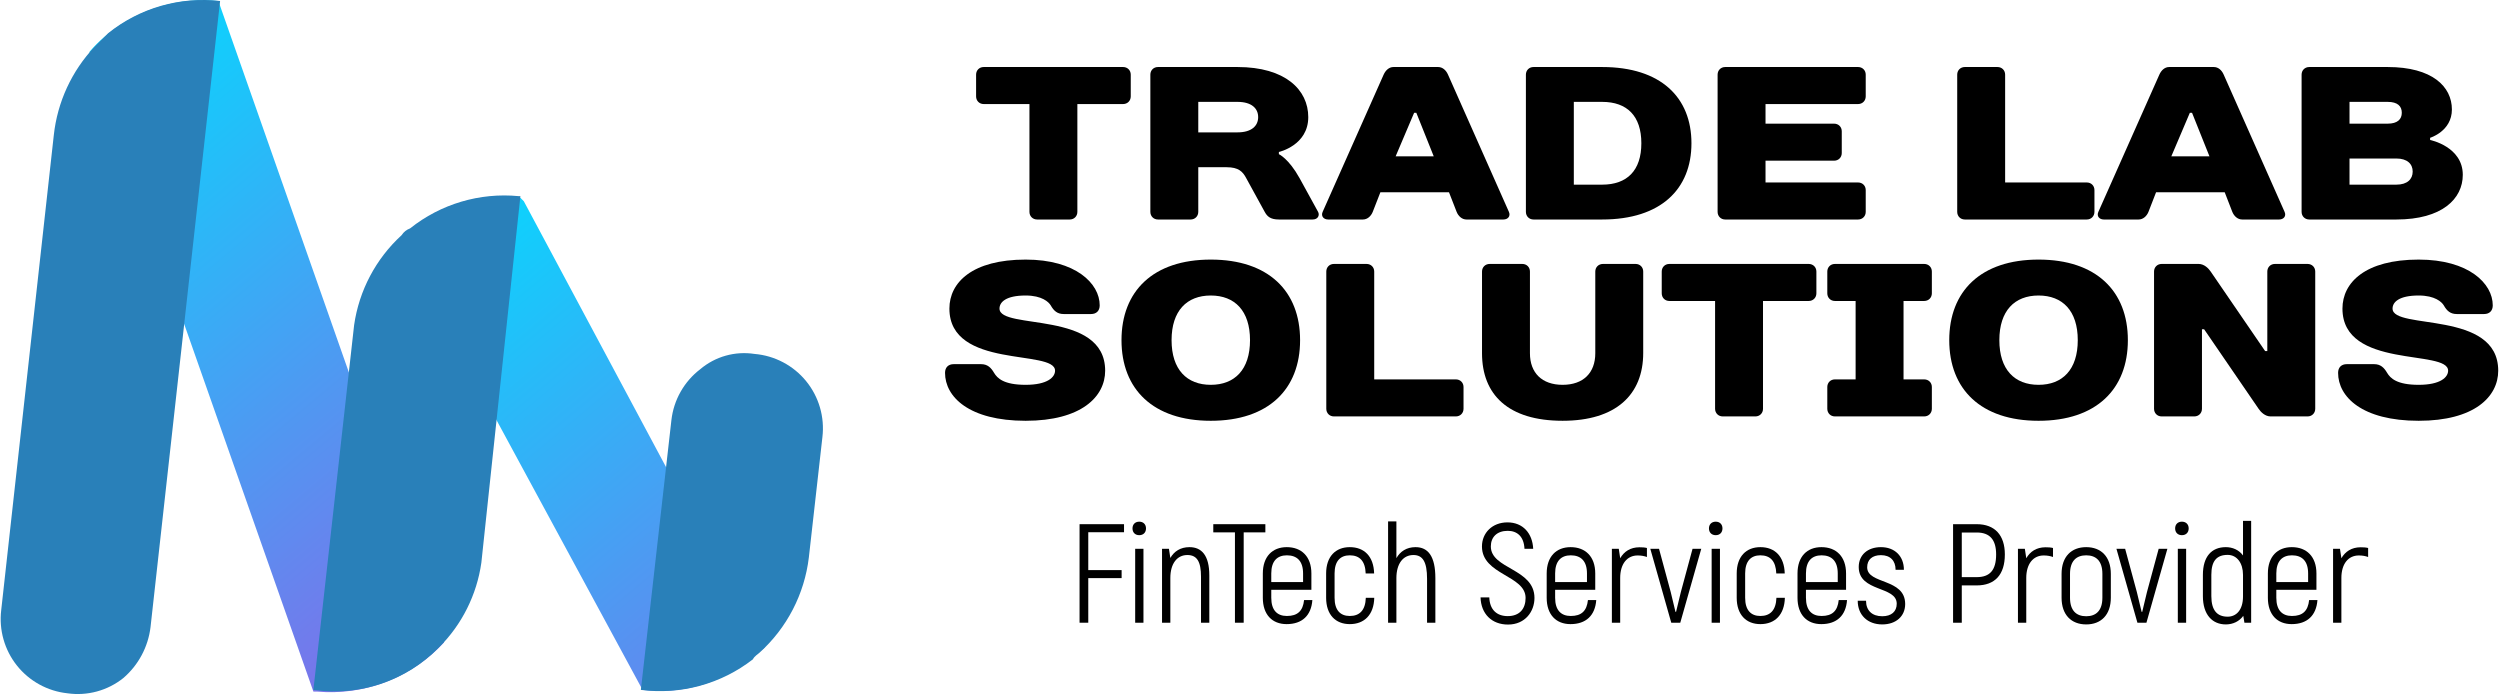 <svg width="373" height="104" viewBox="0 0 373 104" fill="none" xmlns="http://www.w3.org/2000/svg">
<path d="M47.266 103.184H46.76L27.267 47.744L13.344 7.745C14.038 6.923 14.8 6.161 15.622 5.467C17.941 3.477 20.64 1.979 23.556 1.065C26.472 0.152 29.544 -0.16 32.583 0.151L52.33 56.351L66.253 95.843C63.862 98.439 60.907 100.452 57.614 101.725C54.322 102.997 50.782 103.497 47.266 103.184Z" fill="url(#paint0_linear_1086_118)"/>
<path d="M10.054 103.438C8.588 103.281 7.167 102.834 5.875 102.123C4.582 101.413 3.444 100.453 2.525 99.299C1.607 98.145 0.926 96.82 0.524 95.401C0.122 93.982 0.005 92.498 0.181 91.033L8.029 20.15C8.567 15.218 10.7 10.595 14.105 6.986L16.13 4.961C18.457 3.092 21.133 1.705 24.001 0.879C26.869 0.054 29.873 -0.194 32.838 0.151L22.459 93.565C22.104 96.513 20.659 99.222 18.408 101.159C17.246 102.09 15.904 102.773 14.467 103.165C13.03 103.557 11.528 103.65 10.054 103.438Z" fill="#2980B9"/>
<path d="M95.873 102.932L74.355 63.187L59.672 36.099L60.938 34.833C63.185 32.81 65.837 31.29 68.718 30.373C71.6 29.456 74.643 29.165 77.646 29.517L78.152 30.023L99.417 69.769L114.1 96.603L112.834 97.616C110.549 99.659 107.853 101.19 104.928 102.107C102.003 103.024 98.916 103.305 95.873 102.932Z" fill="url(#paint1_linear_1086_118)"/>
<path d="M95.617 102.931L100.174 62.68C100.343 61.19 100.811 59.748 101.551 58.444C102.29 57.138 103.286 55.996 104.478 55.085C105.586 54.147 106.882 53.458 108.28 53.065C109.678 52.672 111.144 52.584 112.579 52.807C114.067 52.932 115.515 53.356 116.837 54.053C118.159 54.75 119.327 55.705 120.271 56.862C121.216 58.02 121.918 59.355 122.336 60.79C122.755 62.224 122.88 63.728 122.705 65.211L120.679 83.185C120.022 88.642 117.415 93.677 113.338 97.362C113.085 97.615 112.579 97.868 112.325 98.375C109.979 100.199 107.294 101.54 104.427 102.322C101.559 103.105 98.565 103.311 95.617 102.931Z" fill="#2980B9"/>
<path d="M46.758 102.931L52.834 48.503C53.574 43.346 56.079 38.605 59.922 35.086C60.221 34.619 60.666 34.263 61.188 34.074C65.76 30.429 71.569 28.704 77.389 29.264H77.643L71.82 83.945C71.142 88.74 68.921 93.183 65.491 96.603C63.09 99.061 60.141 100.917 56.885 102.017C53.628 103.117 50.158 103.43 46.758 102.931Z" fill="#2980B9"/>
<path d="M168.708 11.135C168.708 10.485 168.218 10 167.568 10H146.768C146.118 10 145.633 10.485 145.633 11.135V14.385C145.633 15.035 146.118 15.525 146.768 15.525H153.593V31.61C153.593 32.26 154.083 32.75 154.733 32.75H159.608C160.258 32.75 160.743 32.26 160.743 31.61V15.525H167.568C168.218 15.525 168.708 15.035 168.708 14.385V11.135Z" fill="black"/>
<path d="M190.808 22.675C190.808 22.675 195.193 21.7 195.193 17.475C195.193 13.41 191.783 10 184.633 10H172.768C172.118 10 171.633 10.485 171.633 11.135V31.61C171.633 32.26 172.118 32.75 172.768 32.75H177.643C178.293 32.75 178.783 32.26 178.783 31.61V24.95H183.008C184.793 24.95 185.413 25.6 185.933 26.575L188.693 31.61C189.053 32.26 189.508 32.75 190.808 32.75H195.843C196.658 32.75 196.918 32.1 196.658 31.61L193.893 26.575C192.268 23.65 190.808 23 190.808 23V22.675ZM178.783 19.75V15.2H184.633C186.743 15.2 187.718 16.175 187.718 17.475C187.718 18.775 186.743 19.75 184.633 19.75H178.783Z" fill="black"/>
<path d="M217.329 31.61C217.589 32.26 218.139 32.75 218.789 32.75H224.314C224.964 32.75 225.419 32.26 225.129 31.61L216.029 11.105C215.734 10.455 215.214 10 214.564 10H207.904C207.254 10 206.734 10.485 206.439 11.135L197.339 31.61C197.049 32.26 197.504 32.75 198.154 32.75H203.354C204.004 32.75 204.554 32.26 204.814 31.61L205.954 28.685H216.189L217.329 31.61ZM210.989 16.825H211.314L213.914 23.325H208.229L210.989 16.825Z" fill="black"/>
<path d="M228.799 32.75H239.039C247.814 32.75 252.364 28.2 252.364 21.375C252.364 14.55 247.814 10 239.039 10H228.799C228.149 10 227.664 10.485 227.664 11.135V31.61C227.664 32.26 228.149 32.75 228.799 32.75ZM234.814 27.55V15.2H239.039C242.774 15.2 244.889 17.31 244.889 21.375C244.889 25.435 242.774 27.55 239.039 27.55H234.814Z" fill="black"/>
<path d="M278.366 11.135C278.366 10.485 277.876 10 277.226 10H257.401C256.751 10 256.266 10.485 256.266 11.135V31.61C256.266 32.26 256.751 32.75 257.401 32.75H277.226C277.876 32.75 278.366 32.26 278.366 31.61V28.36C278.366 27.71 277.876 27.225 277.226 27.225H263.416V23.975H273.651C274.301 23.975 274.791 23.485 274.791 22.835V19.585C274.791 18.935 274.301 18.45 273.651 18.45H263.416V15.525H277.226C277.876 15.525 278.366 15.035 278.366 14.385V11.135Z" fill="black"/>
<path d="M312.491 28.36C312.491 27.71 312.001 27.225 311.351 27.225H299.166V11.135C299.166 10.485 298.676 10 298.026 10H293.151C292.501 10 292.016 10.485 292.016 11.135V31.61C292.016 32.26 292.501 32.75 293.151 32.75H311.351C312.001 32.75 312.491 32.26 312.491 31.61V28.36Z" fill="black"/>
<path d="M333.061 31.61C333.321 32.26 333.876 32.75 334.526 32.75H340.051C340.701 32.75 341.156 32.26 340.861 31.61L331.761 11.105C331.471 10.455 330.951 10 330.301 10H323.636C322.986 10 322.466 10.485 322.176 11.135L313.076 31.61C312.781 32.26 313.236 32.75 313.886 32.75H319.086C319.736 32.75 320.291 32.26 320.551 31.61L321.686 28.685H331.926L333.061 31.61ZM326.726 16.825H327.051L329.651 23.325H323.961L326.726 16.825Z" fill="black"/>
<path d="M365.823 16.335C365.823 12.925 362.898 10 356.238 10H344.538C343.888 10 343.398 10.485 343.398 11.135V31.61C343.398 32.26 343.888 32.75 344.538 32.75H357.538C364.363 32.75 367.448 29.66 367.448 26.085C367.448 21.86 362.573 20.885 362.573 20.885V20.56C362.573 20.56 365.823 19.585 365.823 16.335ZM357.538 23.65C359.163 23.65 359.973 24.46 359.973 25.6C359.973 26.735 359.163 27.55 357.538 27.55H350.548V23.65H357.538ZM356.238 15.2C357.733 15.2 358.348 15.85 358.348 16.825C358.348 17.8 357.698 18.45 356.238 18.45H350.548V15.2H356.238Z" fill="black"/>
<path d="M149.125 46.041C149.125 45.066 150.1 44.09 153.025 44.09C155.465 44.09 156.47 45.066 156.765 45.556C157.22 46.365 157.74 46.855 158.715 46.855H162.775C163.59 46.855 164.075 46.365 164.075 45.556C164.075 42.306 160.5 38.73 153.025 38.73C145.065 38.73 141.65 42.141 141.65 46.041C141.65 55.141 157.415 52.056 157.415 55.306C157.415 56.281 156.275 57.416 153.025 57.416C149.775 57.416 148.8 56.441 148.315 55.63C147.86 54.85 147.34 54.331 146.365 54.331H142.3C141.49 54.331 141 54.816 141 55.63C141 59.206 144.575 62.781 153.025 62.781C161.315 62.781 164.89 59.206 164.89 55.306C164.89 46.206 149.125 49.291 149.125 46.041Z" fill="black"/>
<path d="M180.648 57.416C177.078 57.416 174.798 55.141 174.798 50.755C174.798 46.365 177.078 44.09 180.648 44.09C184.223 44.09 186.503 46.365 186.503 50.755C186.503 55.141 184.223 57.416 180.648 57.416ZM180.648 38.73C172.038 38.73 167.328 43.441 167.328 50.755C167.328 58.066 172.038 62.781 180.648 62.781C189.263 62.781 193.973 58.066 193.973 50.755C193.973 43.441 189.263 38.73 180.648 38.73Z" fill="black"/>
<path d="M218.358 57.74C218.358 57.09 217.868 56.605 217.218 56.605H205.033V40.515C205.033 39.865 204.543 39.38 203.893 39.38H199.018C198.368 39.38 197.883 39.865 197.883 40.515V60.99C197.883 61.64 198.368 62.13 199.018 62.13H217.218C217.868 62.13 218.358 61.64 218.358 60.99V57.74Z" fill="black"/>
<path d="M233.142 62.78C241.107 62.78 245.167 58.88 245.167 52.67V40.515C245.167 39.865 244.682 39.38 244.032 39.38H239.157C238.507 39.38 238.017 39.865 238.017 40.515V52.705C238.017 55.63 236.232 57.415 233.142 57.415C230.057 57.415 228.267 55.63 228.267 52.705V40.515C228.267 39.865 227.782 39.38 227.132 39.38H222.257C221.607 39.38 221.117 39.865 221.117 40.515V52.705C221.117 58.88 225.017 62.78 233.142 62.78Z" fill="black"/>
<path d="M271.005 40.515C271.005 39.865 270.515 39.38 269.865 39.38H249.065C248.415 39.38 247.93 39.865 247.93 40.515V43.765C247.93 44.415 248.415 44.905 249.065 44.905H255.89V60.99C255.89 61.64 256.38 62.13 257.03 62.13H261.905C262.555 62.13 263.04 61.64 263.04 60.99V44.905H269.865C270.515 44.905 271.005 44.415 271.005 43.765V40.515Z" fill="black"/>
<path d="M288.233 40.515C288.233 39.865 287.743 39.38 287.093 39.38H273.768C273.118 39.38 272.633 39.865 272.633 40.515V43.765C272.633 44.415 273.118 44.905 273.768 44.905H276.858V56.605H273.768C273.118 56.605 272.633 57.09 272.633 57.74V60.99C272.633 61.64 273.118 62.13 273.768 62.13H287.093C287.743 62.13 288.233 61.64 288.233 60.99V57.74C288.233 57.09 287.743 56.605 287.093 56.605H284.008V44.905H287.093C287.743 44.905 288.233 44.415 288.233 43.765V40.515Z" fill="black"/>
<path d="M304.153 57.416C300.578 57.416 298.303 55.141 298.303 50.755C298.303 46.365 300.578 44.09 304.153 44.09C307.728 44.09 310.003 46.365 310.003 50.755C310.003 55.141 307.728 57.416 304.153 57.416ZM304.153 38.73C295.538 38.73 290.828 43.441 290.828 50.755C290.828 58.066 295.538 62.781 304.153 62.781C312.763 62.781 317.478 58.066 317.478 50.755C317.478 43.441 312.763 38.73 304.153 38.73Z" fill="black"/>
<path d="M337.958 52.38L329.833 40.515C329.508 40.03 328.858 39.38 328.043 39.38H322.518C321.868 39.38 321.383 39.865 321.383 40.515V60.99C321.383 61.64 321.868 62.13 322.518 62.13H327.393C328.043 62.13 328.533 61.64 328.533 60.99V49.13H328.858L336.983 60.99C337.308 61.48 337.958 62.13 338.768 62.13H344.293C344.943 62.13 345.433 61.64 345.433 60.99V40.515C345.433 39.865 344.943 39.38 344.293 39.38H339.418C338.768 39.38 338.283 39.865 338.283 40.515V52.38H337.958Z" fill="black"/>
<path d="M356.969 46.041C356.969 45.066 357.944 44.09 360.869 44.09C363.309 44.09 364.314 45.066 364.609 45.556C365.064 46.365 365.584 46.855 366.559 46.855H370.619C371.434 46.855 371.919 46.365 371.919 45.556C371.919 42.306 368.344 38.73 360.869 38.73C352.909 38.73 349.494 42.141 349.494 46.041C349.494 55.141 365.259 52.056 365.259 55.306C365.259 56.281 364.119 57.416 360.869 57.416C357.619 57.416 356.644 56.441 356.159 55.63C355.704 54.85 355.184 54.331 354.209 54.331H350.144C349.334 54.331 348.844 54.816 348.844 55.63C348.844 59.206 352.419 62.781 360.869 62.781C369.159 62.781 372.734 59.206 372.734 55.306C372.734 46.206 356.969 49.291 356.969 46.041Z" fill="black"/>
<path d="M167.705 79.409V78.209H161.07V92.909H162.37V86.254H167.345V85.059H162.37V79.409H167.705Z" fill="black"/>
<path d="M169.974 79.849C170.584 79.849 170.984 79.449 170.984 78.839C170.984 78.234 170.584 77.834 169.974 77.834C169.369 77.834 168.969 78.234 168.969 78.839C168.969 79.449 169.369 79.849 169.974 79.849ZM169.369 92.909H170.604V81.884H169.369V92.909Z" fill="black"/>
<path d="M177.47 81.634C176.125 81.634 175.18 82.264 174.615 83.249L174.405 81.884H173.375V92.909H174.615V86.234C174.615 84.089 175.62 82.809 177.155 82.809C178.605 82.809 179.19 83.819 179.19 86.044V92.909H180.43V85.854C180.43 82.829 179.255 81.634 177.47 81.634Z" fill="black"/>
<path d="M188.793 78.209H181.023V79.429H184.253V92.909H185.558V79.429H188.793V78.209Z" fill="black"/>
<path d="M194.569 89.529C194.399 91.149 193.599 91.904 192.004 91.904C190.554 91.904 189.674 91.044 189.674 89.194V87.999H195.659V85.559C195.659 83.039 194.189 81.634 191.984 81.634C189.844 81.634 188.414 83.039 188.414 85.559V89.194C188.414 91.714 189.819 93.119 191.964 93.119C194.274 93.119 195.639 91.839 195.804 89.529H194.569ZM192.004 82.854C193.519 82.854 194.419 83.714 194.419 85.559V86.844H189.674V85.559C189.674 83.714 190.554 82.854 192.004 82.854Z" fill="black"/>
<path d="M201.389 93.119C203.569 93.119 204.979 91.714 205.039 89.194H203.779C203.719 91.044 202.859 91.904 201.389 91.904C199.979 91.904 199.119 91.044 199.119 89.194V85.559C199.119 83.714 199.979 82.854 201.389 82.854C202.859 82.854 203.699 83.714 203.759 85.559H205.019C204.959 83.039 203.569 81.634 201.389 81.634C199.264 81.634 197.859 83.039 197.859 85.559V89.194C197.859 91.714 199.264 93.119 201.389 93.119Z" fill="black"/>
<path d="M211.197 81.634C209.852 81.634 208.907 82.284 208.342 83.274V77.789H207.102V92.909H208.342V86.254C208.342 84.089 209.347 82.809 210.882 82.809C212.267 82.809 212.917 83.819 212.917 86.359V92.909H214.157V86.254C214.157 83.019 213.087 81.634 211.197 81.634Z" fill="black"/>
<path d="M224.993 93.184C227.578 93.184 228.943 91.21 228.943 89.215C228.943 84.805 222.433 84.93 222.433 81.529C222.433 80.124 223.358 79.2 224.953 79.2C226.358 79.2 227.368 80.04 227.453 81.885H228.753C228.648 79.575 227.223 77.939 224.913 77.939C222.643 77.939 221.108 79.514 221.108 81.529C221.108 85.794 227.618 85.814 227.618 89.215C227.618 90.809 226.738 91.924 224.953 91.924C223.313 91.924 222.263 90.96 222.203 89.129H220.898C220.963 91.57 222.558 93.184 224.993 93.184Z" fill="black"/>
<path d="M236.921 89.529C236.751 91.149 235.956 91.904 234.361 91.904C232.911 91.904 232.026 91.044 232.026 89.194V87.999H238.011V85.559C238.011 83.039 236.541 81.634 234.336 81.634C232.196 81.634 230.766 83.039 230.766 85.559V89.194C230.766 91.714 232.176 93.119 234.316 93.119C236.626 93.119 237.991 91.839 238.161 89.529H236.921ZM234.361 82.854C235.871 82.854 236.776 83.714 236.776 85.559V86.844H232.026V85.559C232.026 83.714 232.911 82.854 234.361 82.854Z" fill="black"/>
<path d="M244.607 81.654C243.242 81.654 242.297 82.304 241.732 83.294V83.274L241.522 81.884H240.492V92.909H241.732V86.234C241.732 84.134 242.762 82.874 244.337 82.874C244.882 82.874 245.322 82.959 245.722 83.104V81.759C245.387 81.674 245.027 81.654 244.607 81.654Z" fill="black"/>
<path d="M252.527 81.884L250.782 88.334C250.552 89.234 250.217 90.684 250.067 91.294H249.982C249.837 90.684 249.502 89.234 249.272 88.334L247.527 81.884H246.227L249.352 92.909H250.697L253.827 81.884H252.527Z" fill="black"/>
<path d="M255.987 79.849C256.592 79.849 256.992 79.449 256.992 78.839C256.992 78.234 256.592 77.834 255.987 77.834C255.377 77.834 254.977 78.234 254.977 78.839C254.977 79.449 255.377 79.849 255.987 79.849ZM255.377 92.909H256.617V81.884H255.377V92.909Z" fill="black"/>
<path d="M262.647 93.119C264.832 93.119 266.237 91.714 266.302 89.194H265.042C264.977 91.044 264.117 91.904 262.647 91.904C261.242 91.904 260.377 91.044 260.377 89.194V85.559C260.377 83.714 261.242 82.854 262.647 82.854C264.117 82.854 264.957 83.714 265.022 85.559H266.282C266.217 83.039 264.832 81.634 262.647 81.634C260.527 81.634 259.117 83.039 259.117 85.559V89.194C259.117 91.714 260.527 93.119 262.647 93.119Z" fill="black"/>
<path d="M274.337 89.529C274.172 91.149 273.373 91.904 271.778 91.904C270.328 91.904 269.448 91.044 269.448 89.194V87.999H275.432V85.559C275.432 83.039 273.962 81.634 271.757 81.634C269.612 81.634 268.188 83.039 268.188 85.559V89.194C268.188 91.714 269.593 93.119 271.738 93.119C274.048 93.119 275.412 91.839 275.577 89.529H274.337ZM271.778 82.854C273.288 82.854 274.192 83.714 274.192 85.559V86.844H269.448V85.559C269.448 83.714 270.328 82.854 271.778 82.854Z" fill="black"/>
<path d="M280.827 93.164C282.887 93.164 284.252 91.944 284.252 90.119C284.252 86.234 278.582 87.219 278.582 84.639C278.582 83.504 279.337 82.829 280.637 82.829C282.027 82.829 282.822 83.649 282.822 85.014H284.062C284.062 82.979 282.697 81.634 280.637 81.634C278.642 81.634 277.322 82.809 277.322 84.594C277.322 88.374 282.992 87.389 282.992 90.074C282.992 91.254 282.192 91.944 280.827 91.944C279.317 91.944 278.412 91.084 278.412 89.634H277.172C277.172 91.754 278.642 93.164 280.827 93.164Z" fill="black"/>
<path d="M294.923 78.209H291.398V92.909H292.698V87.344H294.923C297.633 87.344 299.123 85.749 299.123 82.724C299.123 79.849 297.633 78.209 294.923 78.209ZM294.923 86.109H292.698V79.449H294.923C296.898 79.449 297.823 80.544 297.823 82.724C297.823 85.059 296.898 86.109 294.923 86.109Z" fill="black"/>
<path d="M305.193 81.654C303.828 81.654 302.883 82.304 302.318 83.294V83.274L302.108 81.884H301.078V92.909H302.318V86.234C302.318 84.134 303.348 82.874 304.923 82.874C305.468 82.874 305.908 82.959 306.308 83.104V81.759C305.973 81.674 305.613 81.654 305.193 81.654Z" fill="black"/>
<path d="M311.261 93.164C313.466 93.164 314.936 91.754 314.936 89.174V85.624C314.936 83.039 313.466 81.634 311.261 81.634C309.056 81.634 307.586 83.039 307.586 85.624V89.174C307.586 91.754 309.056 93.164 311.261 93.164ZM311.261 91.944C309.771 91.944 308.846 91.084 308.846 89.174V85.624C308.846 83.714 309.771 82.854 311.261 82.854C312.751 82.854 313.676 83.714 313.676 85.624V89.174C313.676 91.084 312.751 91.944 311.261 91.944Z" fill="black"/>
<path d="M322.073 81.884L320.328 88.334C320.098 89.234 319.763 90.684 319.618 91.294H319.533C319.383 90.684 319.048 89.234 318.818 88.334L317.073 81.884H315.773L318.903 92.909H320.248L323.373 81.884H322.073Z" fill="black"/>
<path d="M325.541 79.849C326.151 79.849 326.551 79.449 326.551 78.839C326.551 78.234 326.151 77.834 325.541 77.834C324.931 77.834 324.531 78.234 324.531 78.839C324.531 79.449 324.931 79.849 325.541 79.849ZM324.931 92.909H326.171V81.884H324.931V92.909Z" fill="black"/>
<path d="M334.657 77.709V82.874C334.047 82.034 333.082 81.634 332.092 81.634C329.972 81.634 328.672 83.039 328.672 85.769V88.944C328.672 91.734 330.097 93.164 332.092 93.164C333.167 93.164 334.112 92.699 334.697 91.884L334.867 92.909H335.872V77.709H334.657ZM332.367 92.009C330.832 92.009 329.932 91.104 329.932 88.944V85.769C329.932 83.669 330.752 82.789 332.367 82.789C333.752 82.789 334.657 84.009 334.657 85.769V88.984C334.657 91.044 333.627 92.009 332.367 92.009Z" fill="black"/>
<path d="M344.522 89.529C344.352 91.149 343.557 91.904 341.957 91.904C340.512 91.904 339.627 91.044 339.627 89.194V87.999H345.612V85.559C345.612 83.039 344.142 81.634 341.937 81.634C339.797 81.634 338.367 83.039 338.367 85.559V89.194C338.367 91.714 339.777 93.119 341.917 93.119C344.227 93.119 345.592 91.839 345.762 89.529H344.522ZM341.957 82.854C343.472 82.854 344.372 83.714 344.372 85.559V86.844H339.627V85.559C339.627 83.714 340.512 82.854 341.957 82.854Z" fill="black"/>
<path d="M352.209 81.654C350.844 81.654 349.899 82.304 349.334 83.294V83.274L349.124 81.884H348.094V92.909H349.334V86.234C349.334 84.134 350.359 82.874 351.934 82.874C352.484 82.874 352.924 82.959 353.324 83.104V81.759C352.984 81.674 352.629 81.654 352.209 81.654Z" fill="black"/>
<defs>
<linearGradient id="paint0_linear_1086_118" x1="13.344" y1="0.034" x2="150.3" y2="164.078" gradientUnits="userSpaceOnUse">
<stop stop-color="#00DDFF"/>
<stop offset="1" stop-color="#FF00D4"/>
</linearGradient>
<linearGradient id="paint1_linear_1086_118" x1="59.672" y1="29.372" x2="196.628" y2="193.416" gradientUnits="userSpaceOnUse">
<stop stop-color="#00DDFF"/>
<stop offset="1" stop-color="#FF00D4"/>
</linearGradient>
</defs>
</svg>
